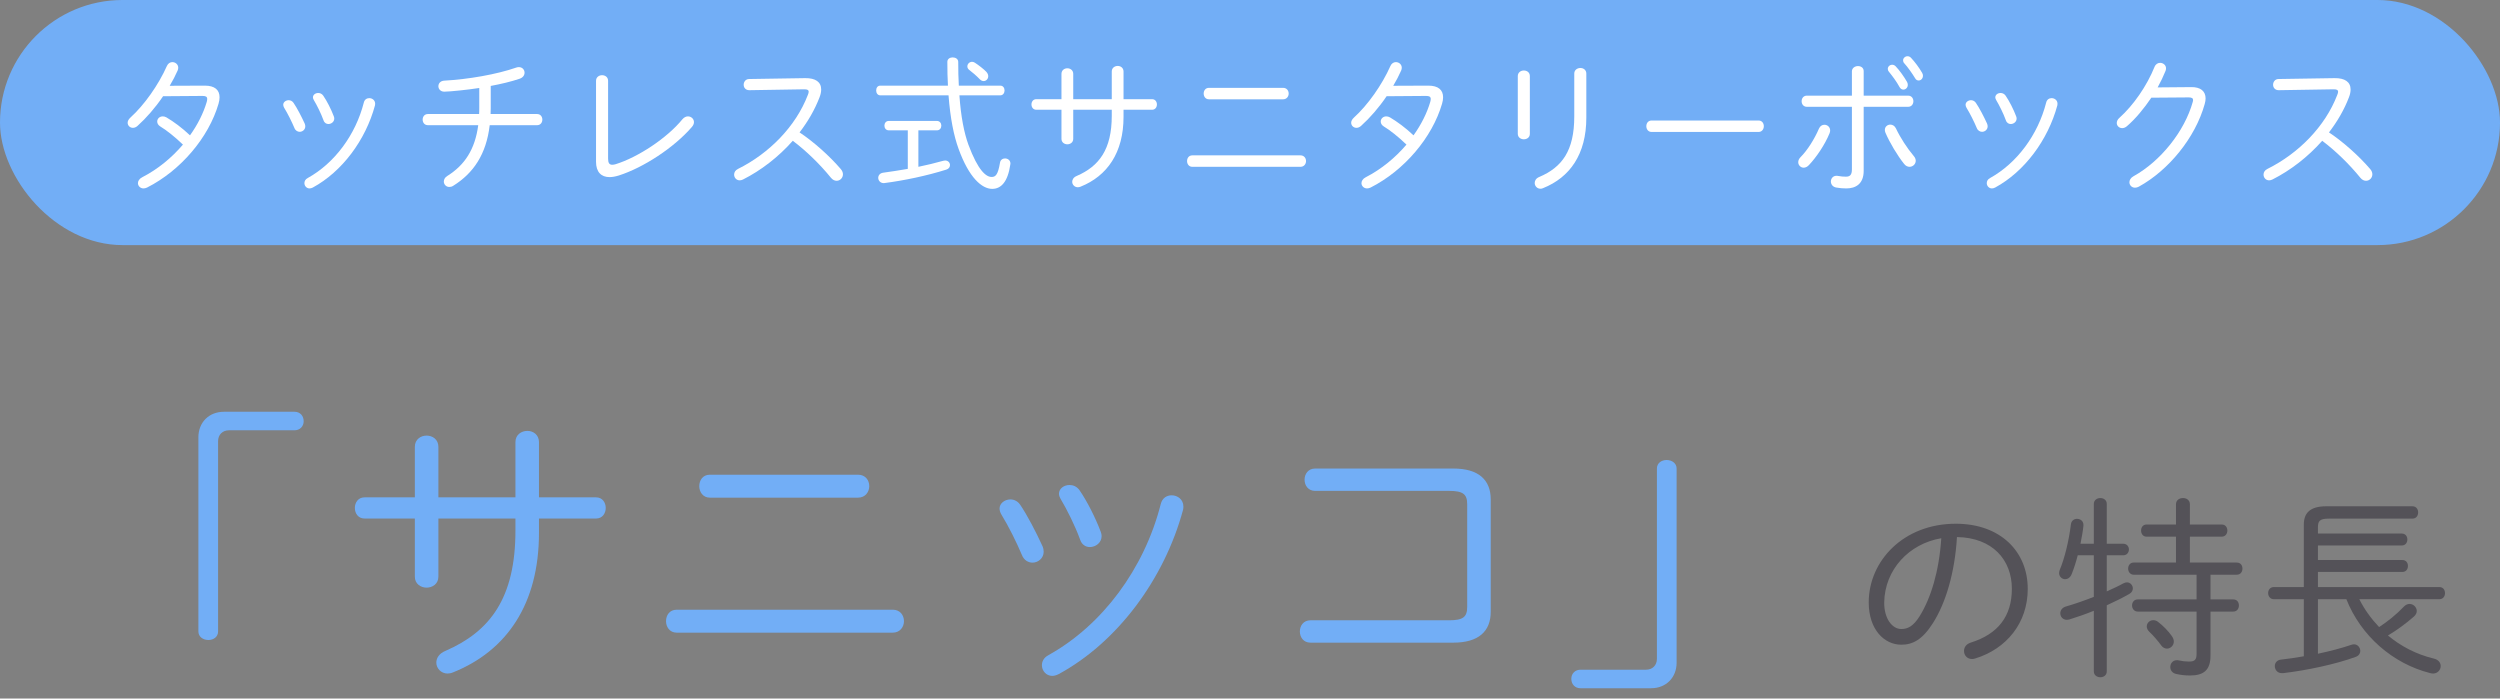 <svg width="204" height="57" viewBox="0 0 204 57" fill="none" xmlns="http://www.w3.org/2000/svg">
<rect x="0" y="0" width="204" height="57" fill="#808080" stroke="none"/>
<path d="M134.724 56.16H128.964C128.508 56.16 128.22 55.824 128.22 55.392C128.22 54.96 128.532 54.648 128.964 54.648H134.316C134.844 54.648 135.204 54.288 135.204 53.76V38.232C135.204 37.8 135.564 37.536 135.996 37.536C136.428 37.536 136.812 37.8 136.812 38.232V54.072C136.812 55.296 135.948 56.16 134.724 56.16Z" fill="#72AEF6"/>
<path d="M119.724 49.512V41.16C119.724 40.32 119.388 40.056 118.236 40.056H107.316C106.74 40.056 106.452 39.6 106.452 39.144C106.452 38.688 106.74 38.232 107.316 38.232H118.596C120.636 38.232 121.644 39.144 121.644 40.752V49.92C121.644 51.528 120.636 52.44 118.596 52.44H106.932C106.356 52.44 106.068 51.984 106.068 51.528C106.068 51.072 106.356 50.616 106.932 50.616H118.236C119.388 50.616 119.724 50.352 119.724 49.512Z" fill="#72AEF6"/>
<path d="M83.244 41.184C83.82 42.024 84.54 43.416 85.068 44.568C85.14 44.736 85.164 44.88 85.164 45.024C85.164 45.552 84.708 45.912 84.252 45.912C83.916 45.912 83.556 45.72 83.388 45.288C82.956 44.256 82.284 42.912 81.708 41.976C81.612 41.808 81.564 41.64 81.564 41.496C81.564 41.064 81.996 40.752 82.452 40.752C82.74 40.752 83.052 40.896 83.244 41.184ZM88.092 40.008C88.692 40.872 89.388 42.24 89.82 43.392C89.868 43.512 89.892 43.632 89.892 43.752C89.892 44.28 89.412 44.64 88.932 44.64C88.62 44.64 88.284 44.472 88.14 44.04C87.732 42.912 87.06 41.568 86.556 40.728C86.46 40.56 86.412 40.416 86.412 40.296C86.412 39.864 86.82 39.576 87.276 39.576C87.564 39.576 87.876 39.696 88.092 40.008ZM94.716 41.136C94.836 40.632 95.22 40.416 95.604 40.416C96.084 40.416 96.564 40.752 96.564 41.328C96.564 41.4 96.564 41.496 96.54 41.592C95.004 47.28 91.164 52.416 86.388 55.008C86.196 55.104 86.028 55.152 85.86 55.152C85.38 55.152 85.02 54.744 85.02 54.288C85.02 53.976 85.164 53.664 85.572 53.448C89.94 51.024 93.372 46.416 94.716 41.136Z" fill="#72AEF6"/>
<path d="M55.212 49.752H72.852C73.452 49.752 73.764 50.208 73.764 50.688C73.764 51.144 73.452 51.624 72.852 51.624H55.212C54.636 51.624 54.348 51.144 54.348 50.688C54.348 50.208 54.636 49.752 55.212 49.752ZM57.924 38.736H70.02C70.62 38.736 70.932 39.192 70.932 39.672C70.932 40.128 70.62 40.608 70.02 40.608H57.924C57.348 40.608 57.06 40.128 57.06 39.672C57.06 39.192 57.348 38.736 57.924 38.736Z" fill="#72AEF6"/>
<path d="M35.772 42.312V47.064C35.772 47.64 35.292 47.952 34.812 47.952C34.332 47.952 33.852 47.64 33.852 47.064V42.312H29.748C29.22 42.312 28.956 41.88 28.956 41.448C28.956 41.016 29.22 40.584 29.748 40.584H33.852V36.456C33.852 35.856 34.332 35.544 34.812 35.544C35.292 35.544 35.772 35.856 35.772 36.456V40.584H42.06V36.072C42.06 35.472 42.54 35.16 43.044 35.16C43.5 35.16 43.98 35.472 43.98 36.072V40.584H48.636C49.164 40.584 49.428 41.016 49.428 41.448C49.428 41.88 49.164 42.312 48.636 42.312H43.98V43.488C43.98 49.296 41.34 53.112 36.972 54.864C36.804 54.936 36.66 54.96 36.516 54.96C35.988 54.96 35.604 54.528 35.604 54.072C35.604 53.712 35.82 53.328 36.348 53.112C39.996 51.528 42.06 48.792 42.06 43.296V42.312H35.772Z" fill="#72AEF6"/>
<path d="M18.276 33.6H24.036C24.492 33.6 24.78 33.936 24.78 34.368C24.78 34.8 24.468 35.112 24.036 35.112H18.684C18.156 35.112 17.796 35.472 17.796 36V51.528C17.796 51.96 17.436 52.224 17.004 52.224C16.572 52.224 16.188 51.96 16.188 51.528V35.688C16.188 34.464 17.052 33.6 18.276 33.6Z" fill="#72AEF6"/>
<path d="M187.992 47.904V42.8C187.992 41.904 188.456 41.312 189.816 41.312H196.856C197.176 41.312 197.32 41.568 197.32 41.808C197.32 42.064 197.176 42.32 196.856 42.32H190.04C189.288 42.32 189.144 42.512 189.144 43.024V43.536H195.976C196.296 43.536 196.44 43.776 196.44 44.016C196.44 44.272 196.296 44.512 195.976 44.512H189.144V45.696H196.024C196.344 45.696 196.488 45.936 196.488 46.176C196.488 46.432 196.344 46.672 196.024 46.672H189.144V47.904H199.048C199.368 47.904 199.512 48.144 199.512 48.4C199.512 48.64 199.368 48.896 199.048 48.896H192.52C192.936 49.728 193.496 50.496 194.136 51.168C194.824 50.72 195.528 50.16 196.168 49.488C196.312 49.344 196.472 49.28 196.616 49.28C196.936 49.28 197.208 49.552 197.208 49.856C197.208 50 197.144 50.16 196.984 50.304C196.344 50.864 195.592 51.424 194.856 51.856C195.896 52.72 197.144 53.392 198.616 53.744C199 53.84 199.16 54.096 199.16 54.352C199.16 54.656 198.92 54.96 198.536 54.96C198.456 54.96 198.392 54.944 198.312 54.928C195.256 54.16 192.648 51.888 191.464 48.896H189.144V53.344C190.136 53.136 191.096 52.88 191.896 52.608C191.96 52.592 192.024 52.576 192.088 52.576C192.392 52.576 192.6 52.848 192.6 53.12C192.6 53.312 192.488 53.504 192.232 53.6C190.568 54.208 188.216 54.704 186.312 54.928H186.184C185.832 54.928 185.624 54.64 185.624 54.352C185.624 54.112 185.784 53.856 186.136 53.824C186.728 53.76 187.352 53.664 187.992 53.552V48.896H185.544C185.24 48.896 185.08 48.64 185.08 48.4C185.08 48.144 185.24 47.904 185.544 47.904H187.992Z" fill="#545258"/>
<path d="M170.856 48.704V45.312H169.544C169.4 45.872 169.224 46.416 169.048 46.848C168.936 47.136 168.712 47.264 168.52 47.264C168.264 47.264 168.024 47.056 168.024 46.768C168.024 46.688 168.04 46.608 168.072 46.512C168.472 45.568 168.824 44.112 168.984 42.8C169.016 42.48 169.256 42.336 169.48 42.336C169.752 42.336 170.008 42.512 170.008 42.832V42.912C169.96 43.376 169.864 43.872 169.768 44.368H170.856V41.12C170.856 40.8 171.128 40.64 171.384 40.64C171.656 40.64 171.912 40.8 171.912 41.12V44.368H173.256C173.56 44.368 173.72 44.608 173.72 44.832C173.72 45.072 173.56 45.312 173.256 45.312H171.912V48.256C172.408 48.032 172.872 47.824 173.272 47.6C173.368 47.552 173.464 47.52 173.56 47.52C173.832 47.52 174.04 47.76 174.04 48.016C174.04 48.176 173.96 48.352 173.752 48.464C173.224 48.768 172.584 49.088 171.912 49.392V54.784C171.912 55.104 171.656 55.264 171.384 55.264C171.128 55.264 170.856 55.104 170.856 54.784V49.84C170.184 50.112 169.496 50.352 168.872 50.544C168.792 50.56 168.728 50.576 168.648 50.576C168.328 50.576 168.12 50.32 168.12 50.048C168.12 49.808 168.264 49.584 168.584 49.488C169.304 49.28 170.088 49.008 170.856 48.704ZM178.696 45.904H182.52C182.84 45.904 182.984 46.144 182.984 46.4C182.984 46.64 182.84 46.896 182.52 46.896H180.376V48.912H182.232C182.552 48.912 182.696 49.152 182.696 49.408C182.696 49.648 182.552 49.904 182.232 49.904H180.376V53.504C180.376 54.672 179.832 55.12 178.712 55.12C178.264 55.12 177.928 55.072 177.56 54.992C177.24 54.912 177.096 54.672 177.096 54.432C177.096 54.144 177.288 53.872 177.64 53.872C177.688 53.872 177.736 53.872 177.784 53.888C178.072 53.952 178.344 53.984 178.616 53.984C179.08 53.984 179.24 53.84 179.24 53.36V49.904H174.44C174.136 49.904 173.976 49.648 173.976 49.408C173.976 49.152 174.136 48.912 174.44 48.912H179.24V46.896H174.104C173.816 46.896 173.656 46.64 173.656 46.4C173.656 46.144 173.816 45.904 174.104 45.904H177.56V43.792H175.16C174.856 43.792 174.712 43.536 174.712 43.296C174.712 43.04 174.856 42.8 175.16 42.8H177.56V41.152C177.56 40.8 177.848 40.64 178.136 40.64C178.408 40.64 178.696 40.8 178.696 41.152V42.8H181.288C181.608 42.8 181.752 43.04 181.752 43.296C181.752 43.536 181.608 43.792 181.288 43.792H178.696V45.904ZM176.104 50.752C176.504 51.056 176.92 51.472 177.224 51.904C177.336 52.064 177.384 52.208 177.384 52.352C177.384 52.672 177.112 52.928 176.824 52.928C176.664 52.928 176.488 52.848 176.36 52.672C176.056 52.256 175.704 51.856 175.384 51.552C175.24 51.408 175.176 51.264 175.176 51.12C175.176 50.832 175.416 50.608 175.704 50.608C175.832 50.608 175.976 50.64 176.104 50.752Z" fill="#545258"/>
<path d="M155.144 52.608C153.784 52.608 152.488 51.408 152.488 49.152C152.488 45.776 155.32 42.736 159.592 42.736C163.256 42.736 165.464 45.024 165.464 48.048C165.464 50.848 163.72 52.944 161.192 53.728C161.096 53.76 161 53.776 160.92 53.776C160.504 53.776 160.264 53.456 160.264 53.12C160.264 52.832 160.424 52.56 160.824 52.432C163.016 51.744 164.168 50.304 164.168 48.048C164.168 45.696 162.6 43.872 159.688 43.824C159.512 46.768 158.76 49.216 157.736 50.832C156.856 52.224 156.056 52.608 155.144 52.608ZM158.408 43.92C155.768 44.368 153.8 46.48 153.752 49.152C153.736 50.48 154.408 51.328 155.144 51.328C155.656 51.328 156.12 51.12 156.648 50.272C157.56 48.8 158.232 46.624 158.408 43.92Z" fill="#545258"/>
<rect width="204" height="20" rx="10" fill="#72AEF6"/>
<path d="M185.928 6.448L190.5 6.376C191.34 6.364 191.808 6.688 191.808 7.3C191.808 7.48 191.772 7.696 191.676 7.936C191.292 8.944 190.728 9.916 190.044 10.804C191.196 11.572 192.48 12.712 193.416 13.804C193.536 13.948 193.584 14.092 193.584 14.224C193.584 14.524 193.344 14.752 193.068 14.752C192.912 14.752 192.744 14.68 192.6 14.5C191.724 13.42 190.596 12.316 189.492 11.488C188.316 12.82 186.888 13.912 185.436 14.644C185.34 14.692 185.244 14.716 185.16 14.716C184.884 14.716 184.704 14.488 184.704 14.248C184.704 14.068 184.8 13.888 185.028 13.78C187.56 12.52 189.732 10.324 190.716 7.756C190.764 7.648 190.788 7.552 190.788 7.492C190.788 7.336 190.668 7.288 190.44 7.288H190.368L185.94 7.36C185.64 7.36 185.484 7.144 185.484 6.916C185.484 6.688 185.64 6.448 185.928 6.448Z" fill="white"/>
<path d="M176.064 7.132L178.8 7.108C179.568 7.096 179.976 7.444 179.976 8.032C179.976 8.164 179.952 8.32 179.904 8.488C179.136 11.248 176.952 13.9 174.528 15.232C174.42 15.292 174.312 15.316 174.216 15.316C173.952 15.316 173.76 15.112 173.76 14.872C173.76 14.704 173.856 14.512 174.096 14.38C176.304 13.156 178.26 10.72 178.932 8.308C178.944 8.26 178.956 8.212 178.956 8.164C178.956 8.02 178.848 7.948 178.608 7.948L175.548 7.972C174.948 8.86 174.264 9.688 173.568 10.288C173.436 10.408 173.292 10.456 173.172 10.456C172.92 10.456 172.728 10.264 172.728 10.036C172.728 9.904 172.788 9.748 172.944 9.616C174.096 8.584 175.188 7 175.812 5.452C175.908 5.224 176.088 5.128 176.268 5.128C176.508 5.128 176.748 5.308 176.748 5.572C176.748 5.644 176.736 5.704 176.712 5.776C176.532 6.22 176.316 6.676 176.064 7.132Z" fill="white"/>
<path d="M161.232 8.392C161.52 8.812 161.88 9.508 162.144 10.084C162.18 10.168 162.192 10.24 162.192 10.312C162.192 10.576 161.964 10.756 161.736 10.756C161.568 10.756 161.388 10.66 161.304 10.444C161.088 9.928 160.752 9.256 160.464 8.788C160.416 8.704 160.392 8.62 160.392 8.548C160.392 8.332 160.608 8.176 160.836 8.176C160.98 8.176 161.136 8.248 161.232 8.392ZM163.656 7.804C163.956 8.236 164.304 8.92 164.52 9.496C164.544 9.556 164.556 9.616 164.556 9.676C164.556 9.94 164.316 10.12 164.076 10.12C163.92 10.12 163.752 10.036 163.68 9.82C163.476 9.256 163.14 8.584 162.888 8.164C162.84 8.08 162.816 8.008 162.816 7.948C162.816 7.732 163.02 7.588 163.248 7.588C163.392 7.588 163.548 7.648 163.656 7.804ZM166.968 8.368C167.028 8.116 167.22 8.008 167.412 8.008C167.652 8.008 167.892 8.176 167.892 8.464C167.892 8.5 167.892 8.548 167.88 8.596C167.112 11.44 165.192 14.008 162.804 15.304C162.708 15.352 162.624 15.376 162.54 15.376C162.3 15.376 162.12 15.172 162.12 14.944C162.12 14.788 162.192 14.632 162.396 14.524C164.58 13.312 166.296 11.008 166.968 8.368Z" fill="white"/>
<path d="M152.076 8.716V13.948C152.076 14.992 151.44 15.376 150.66 15.376C150.372 15.376 150.108 15.352 149.844 15.304C149.544 15.256 149.4 15.028 149.4 14.812C149.4 14.572 149.568 14.344 149.856 14.344C149.892 14.344 149.94 14.344 149.976 14.356C150.24 14.404 150.432 14.416 150.624 14.416C150.948 14.416 151.116 14.284 151.116 13.816V8.716H147.444C147.156 8.716 147.012 8.488 147.012 8.26C147.012 8.032 147.156 7.804 147.444 7.804H151.116V5.824C151.116 5.548 151.368 5.392 151.608 5.392C151.848 5.392 152.076 5.524 152.076 5.8V7.804H155.7C155.988 7.804 156.132 8.032 156.132 8.26C156.132 8.488 155.988 8.716 155.7 8.716H152.076ZM154.14 5.86C154.068 5.776 154.044 5.692 154.044 5.62C154.044 5.428 154.212 5.284 154.404 5.284C154.5 5.284 154.596 5.32 154.68 5.404C155.004 5.74 155.376 6.268 155.616 6.688C155.664 6.772 155.676 6.856 155.676 6.928C155.676 7.156 155.496 7.312 155.316 7.312C155.196 7.312 155.088 7.252 155.004 7.108C154.752 6.64 154.404 6.184 154.14 5.86ZM148.428 10.492C148.524 10.276 148.692 10.18 148.872 10.18C149.112 10.18 149.34 10.36 149.34 10.648C149.34 10.72 149.328 10.792 149.292 10.876C148.908 11.812 148.224 12.82 147.612 13.468C147.48 13.612 147.324 13.684 147.18 13.684C146.94 13.684 146.736 13.48 146.736 13.24C146.736 13.108 146.784 12.964 146.928 12.82C147.492 12.256 148.068 11.332 148.428 10.492ZM154.716 10.492C155.052 11.212 155.628 12.1 156.156 12.724C156.276 12.856 156.324 13 156.324 13.12C156.324 13.396 156.084 13.612 155.82 13.612C155.664 13.612 155.496 13.54 155.364 13.36C154.836 12.7 154.2 11.644 153.852 10.828C153.816 10.744 153.804 10.672 153.804 10.6C153.804 10.336 154.02 10.168 154.248 10.168C154.428 10.168 154.608 10.264 154.716 10.492ZM155.388 5.164C155.316 5.092 155.292 5.008 155.292 4.924C155.292 4.744 155.46 4.588 155.652 4.588C155.748 4.588 155.856 4.624 155.94 4.72C156.228 5.02 156.624 5.548 156.852 5.956C156.9 6.04 156.912 6.112 156.912 6.184C156.912 6.412 156.744 6.568 156.564 6.568C156.456 6.568 156.348 6.52 156.276 6.388C156.036 5.992 155.664 5.464 155.388 5.164Z" fill="white"/>
<path d="M134.772 9.833H143.496C143.784 9.833 143.928 10.06 143.928 10.3C143.928 10.528 143.784 10.768 143.496 10.768H134.772C134.484 10.768 134.34 10.528 134.34 10.3C134.34 10.06 134.484 9.833 134.772 9.833Z" fill="white"/>
<path d="M128.46 9.508V6.004C128.46 5.704 128.712 5.548 128.964 5.548C129.204 5.548 129.444 5.704 129.444 6.004V9.604C129.444 12.592 128.1 14.476 125.916 15.352C125.844 15.388 125.772 15.4 125.7 15.4C125.424 15.4 125.232 15.172 125.232 14.932C125.232 14.74 125.34 14.548 125.604 14.44C127.464 13.648 128.46 12.304 128.46 9.508ZM124.836 6.208V10.924C124.836 11.212 124.596 11.368 124.344 11.368C124.104 11.368 123.852 11.212 123.852 10.924V6.208C123.852 5.908 124.104 5.752 124.344 5.752C124.596 5.752 124.836 5.908 124.836 6.208Z" fill="white"/>
<path d="M113.688 7L116.556 6.988C117.36 6.988 117.756 7.336 117.756 7.936C117.756 8.092 117.732 8.272 117.672 8.464C116.868 11.224 114.588 13.912 111.84 15.304C111.744 15.352 111.636 15.376 111.552 15.376C111.288 15.376 111.096 15.172 111.096 14.944C111.096 14.776 111.204 14.584 111.444 14.464C112.728 13.804 113.856 12.868 114.768 11.8C114.096 11.152 113.424 10.624 112.908 10.312C112.74 10.204 112.668 10.06 112.668 9.916C112.668 9.688 112.86 9.496 113.124 9.496C113.22 9.496 113.316 9.52 113.424 9.58C114.012 9.928 114.684 10.42 115.344 11.044C115.968 10.168 116.436 9.244 116.712 8.308C116.736 8.212 116.748 8.14 116.748 8.08C116.748 7.888 116.628 7.828 116.364 7.828L113.148 7.852C112.524 8.776 111.78 9.628 111.06 10.276C110.94 10.384 110.808 10.432 110.688 10.432C110.448 10.432 110.256 10.252 110.256 10.012C110.256 9.88 110.328 9.736 110.484 9.592C111.6 8.584 112.776 6.928 113.46 5.38C113.556 5.164 113.736 5.068 113.904 5.068C114.144 5.068 114.384 5.248 114.384 5.524C114.384 5.596 114.372 5.668 114.336 5.752C114.156 6.16 113.94 6.58 113.688 7Z" fill="white"/>
<path d="M97.296 12.677H106.116C106.416 12.677 106.572 12.905 106.572 13.145C106.572 13.373 106.416 13.613 106.116 13.613H97.296C97.008 13.613 96.864 13.373 96.864 13.145C96.864 12.905 97.008 12.677 97.296 12.677ZM98.652 7.168H104.7C105 7.168 105.156 7.396 105.156 7.636C105.156 7.864 105 8.104 104.7 8.104H98.652C98.364 8.104 98.22 7.864 98.22 7.636C98.22 7.396 98.364 7.168 98.652 7.168Z" fill="white"/>
<path d="M87.576 8.956V11.332C87.576 11.62 87.336 11.776 87.096 11.776C86.856 11.776 86.616 11.62 86.616 11.332V8.956H84.564C84.3 8.956 84.168 8.74 84.168 8.524C84.168 8.308 84.3 8.092 84.564 8.092H86.616V6.028C86.616 5.728 86.856 5.572 87.096 5.572C87.336 5.572 87.576 5.728 87.576 6.028V8.092H90.72V5.836C90.72 5.536 90.96 5.38 91.212 5.38C91.44 5.38 91.68 5.536 91.68 5.836V8.092H94.008C94.272 8.092 94.404 8.308 94.404 8.524C94.404 8.74 94.272 8.956 94.008 8.956H91.68V9.544C91.68 12.448 90.36 14.356 88.176 15.232C88.092 15.268 88.02 15.28 87.948 15.28C87.684 15.28 87.492 15.064 87.492 14.836C87.492 14.656 87.6 14.464 87.864 14.356C89.688 13.564 90.72 12.196 90.72 9.448V8.956H87.576Z" fill="white"/>
<path d="M74.076 10.636H72.528C72.288 10.636 72.168 10.444 72.168 10.252C72.168 10.06 72.288 9.868 72.528 9.868H76.452C76.692 9.868 76.812 10.06 76.812 10.252C76.812 10.444 76.692 10.636 76.452 10.636H74.94V13.612C75.624 13.468 76.296 13.312 76.968 13.12C77.028 13.108 77.076 13.096 77.124 13.096C77.376 13.096 77.52 13.288 77.52 13.468C77.52 13.624 77.424 13.78 77.22 13.84C75.624 14.344 73.776 14.728 72.216 14.932C72.18 14.932 72.156 14.944 72.12 14.944C71.82 14.944 71.664 14.716 71.664 14.512C71.664 14.32 71.796 14.128 72.072 14.092C72.696 14.008 73.38 13.9 74.076 13.78V10.636ZM71.832 6.988H77.352C77.316 6.388 77.304 5.74 77.304 5.044C77.304 4.804 77.52 4.684 77.736 4.684C77.964 4.684 78.192 4.804 78.192 5.056C78.192 5.74 78.204 6.388 78.24 6.988H81.624C81.852 6.988 81.972 7.18 81.972 7.384C81.972 7.576 81.852 7.78 81.624 7.78H78.288C78.408 9.52 78.672 10.84 79.02 11.8C79.812 13.936 80.472 14.44 80.916 14.44C81.228 14.44 81.432 14.284 81.6 13.276C81.636 13.036 81.828 12.928 82.008 12.928C82.224 12.928 82.452 13.072 82.452 13.348C82.452 13.372 82.44 13.408 82.44 13.432C82.236 14.848 81.684 15.412 80.964 15.412C80.124 15.412 79.068 14.5 78.216 12.136C77.832 11.08 77.544 9.664 77.4 7.78H71.832C71.604 7.78 71.496 7.576 71.496 7.384C71.496 7.18 71.604 6.988 71.832 6.988ZM79.548 5.116C79.848 5.308 80.28 5.644 80.484 5.86C80.592 5.98 80.64 6.1 80.64 6.22C80.64 6.436 80.472 6.616 80.268 6.616C80.172 6.616 80.064 6.58 79.956 6.472C79.704 6.208 79.344 5.896 79.104 5.716C78.984 5.632 78.936 5.524 78.936 5.416C78.936 5.224 79.104 5.044 79.32 5.044C79.392 5.044 79.476 5.068 79.548 5.116Z" fill="white"/>
<path d="M61.128 6.448L65.7 6.376C66.54 6.364 67.008 6.688 67.008 7.3C67.008 7.48 66.972 7.696 66.876 7.936C66.492 8.944 65.928 9.916 65.244 10.804C66.396 11.572 67.68 12.712 68.616 13.804C68.736 13.948 68.784 14.092 68.784 14.224C68.784 14.524 68.544 14.752 68.268 14.752C68.112 14.752 67.944 14.68 67.8 14.5C66.924 13.42 65.796 12.316 64.692 11.488C63.516 12.82 62.088 13.912 60.636 14.644C60.54 14.692 60.444 14.716 60.36 14.716C60.084 14.716 59.904 14.488 59.904 14.248C59.904 14.068 60 13.888 60.228 13.78C62.76 12.52 64.932 10.324 65.916 7.756C65.964 7.648 65.988 7.552 65.988 7.492C65.988 7.336 65.868 7.288 65.64 7.288H65.568L61.14 7.36C60.84 7.36 60.684 7.144 60.684 6.916C60.684 6.688 60.84 6.448 61.128 6.448Z" fill="white"/>
<path d="M49.62 6.592V12.94C49.62 13.288 49.716 13.444 49.956 13.444C50.04 13.444 50.136 13.432 50.244 13.396C52.056 12.832 54.432 11.272 55.692 9.724C55.824 9.568 55.992 9.496 56.136 9.496C56.4 9.496 56.628 9.7 56.628 9.964C56.628 10.096 56.568 10.24 56.448 10.372C54.984 12.064 52.488 13.684 50.496 14.32C50.22 14.404 49.968 14.452 49.74 14.452C49.056 14.452 48.636 14.032 48.636 13.204V6.592C48.636 6.292 48.888 6.136 49.128 6.136C49.38 6.136 49.62 6.292 49.62 6.592Z" fill="white"/>
<path d="M40.044 7.012V8.824C40.044 8.98 40.032 9.148 40.032 9.304H43.824C44.112 9.304 44.256 9.532 44.256 9.76C44.256 9.988 44.112 10.216 43.824 10.216H39.96C39.684 12.58 38.64 14.128 36.984 15.16C36.876 15.232 36.768 15.256 36.66 15.256C36.408 15.256 36.216 15.052 36.216 14.812C36.216 14.656 36.3 14.476 36.504 14.356C37.92 13.468 38.76 12.196 39.024 10.216H34.92C34.632 10.216 34.488 9.988 34.488 9.76C34.488 9.532 34.632 9.304 34.92 9.304H39.096C39.108 9.136 39.108 8.968 39.108 8.788V7.18C38.208 7.324 36.684 7.48 36.252 7.48C35.94 7.48 35.772 7.252 35.772 7.036C35.772 6.82 35.928 6.592 36.264 6.58C38.208 6.472 40.512 6.076 42.132 5.512C42.204 5.488 42.276 5.476 42.336 5.476C42.624 5.476 42.804 5.692 42.804 5.932C42.804 6.124 42.684 6.34 42.372 6.436C41.688 6.664 40.884 6.856 40.044 7.012Z" fill="white"/>
<path d="M23.952 8.392C24.24 8.812 24.6 9.508 24.864 10.084C24.9 10.168 24.912 10.24 24.912 10.312C24.912 10.576 24.684 10.756 24.456 10.756C24.288 10.756 24.108 10.66 24.024 10.444C23.808 9.928 23.472 9.256 23.184 8.788C23.136 8.704 23.112 8.62 23.112 8.548C23.112 8.332 23.328 8.176 23.556 8.176C23.7 8.176 23.856 8.248 23.952 8.392ZM26.376 7.804C26.676 8.236 27.024 8.92 27.24 9.496C27.264 9.556 27.276 9.616 27.276 9.676C27.276 9.94 27.036 10.12 26.796 10.12C26.64 10.12 26.472 10.036 26.4 9.82C26.196 9.256 25.86 8.584 25.608 8.164C25.56 8.08 25.536 8.008 25.536 7.948C25.536 7.732 25.74 7.588 25.968 7.588C26.112 7.588 26.268 7.648 26.376 7.804ZM29.688 8.368C29.748 8.116 29.94 8.008 30.132 8.008C30.372 8.008 30.612 8.176 30.612 8.464C30.612 8.5 30.612 8.548 30.6 8.596C29.832 11.44 27.912 14.008 25.524 15.304C25.428 15.352 25.344 15.376 25.26 15.376C25.02 15.376 24.84 15.172 24.84 14.944C24.84 14.788 24.912 14.632 25.116 14.524C27.3 13.312 29.016 11.008 29.688 8.368Z" fill="white"/>
<path d="M13.848 7L16.716 6.988C17.52 6.988 17.916 7.336 17.916 7.936C17.916 8.092 17.892 8.272 17.832 8.464C17.028 11.224 14.748 13.912 12 15.304C11.904 15.352 11.796 15.376 11.712 15.376C11.448 15.376 11.256 15.172 11.256 14.944C11.256 14.776 11.364 14.584 11.604 14.464C12.888 13.804 14.016 12.868 14.928 11.8C14.256 11.152 13.584 10.624 13.068 10.312C12.9 10.204 12.828 10.06 12.828 9.916C12.828 9.688 13.02 9.496 13.284 9.496C13.38 9.496 13.476 9.52 13.584 9.58C14.172 9.928 14.844 10.42 15.504 11.044C16.128 10.168 16.596 9.244 16.872 8.308C16.896 8.212 16.908 8.14 16.908 8.08C16.908 7.888 16.788 7.828 16.524 7.828L13.308 7.852C12.684 8.776 11.94 9.628 11.22 10.276C11.1 10.384 10.968 10.432 10.848 10.432C10.608 10.432 10.416 10.252 10.416 10.012C10.416 9.88 10.488 9.736 10.644 9.592C11.76 8.584 12.936 6.928 13.62 5.38C13.716 5.164 13.896 5.068 14.064 5.068C14.304 5.068 14.544 5.248 14.544 5.524C14.544 5.596 14.532 5.668 14.496 5.752C14.316 6.16 14.1 6.58 13.848 7Z" fill="white"/>
</svg>
